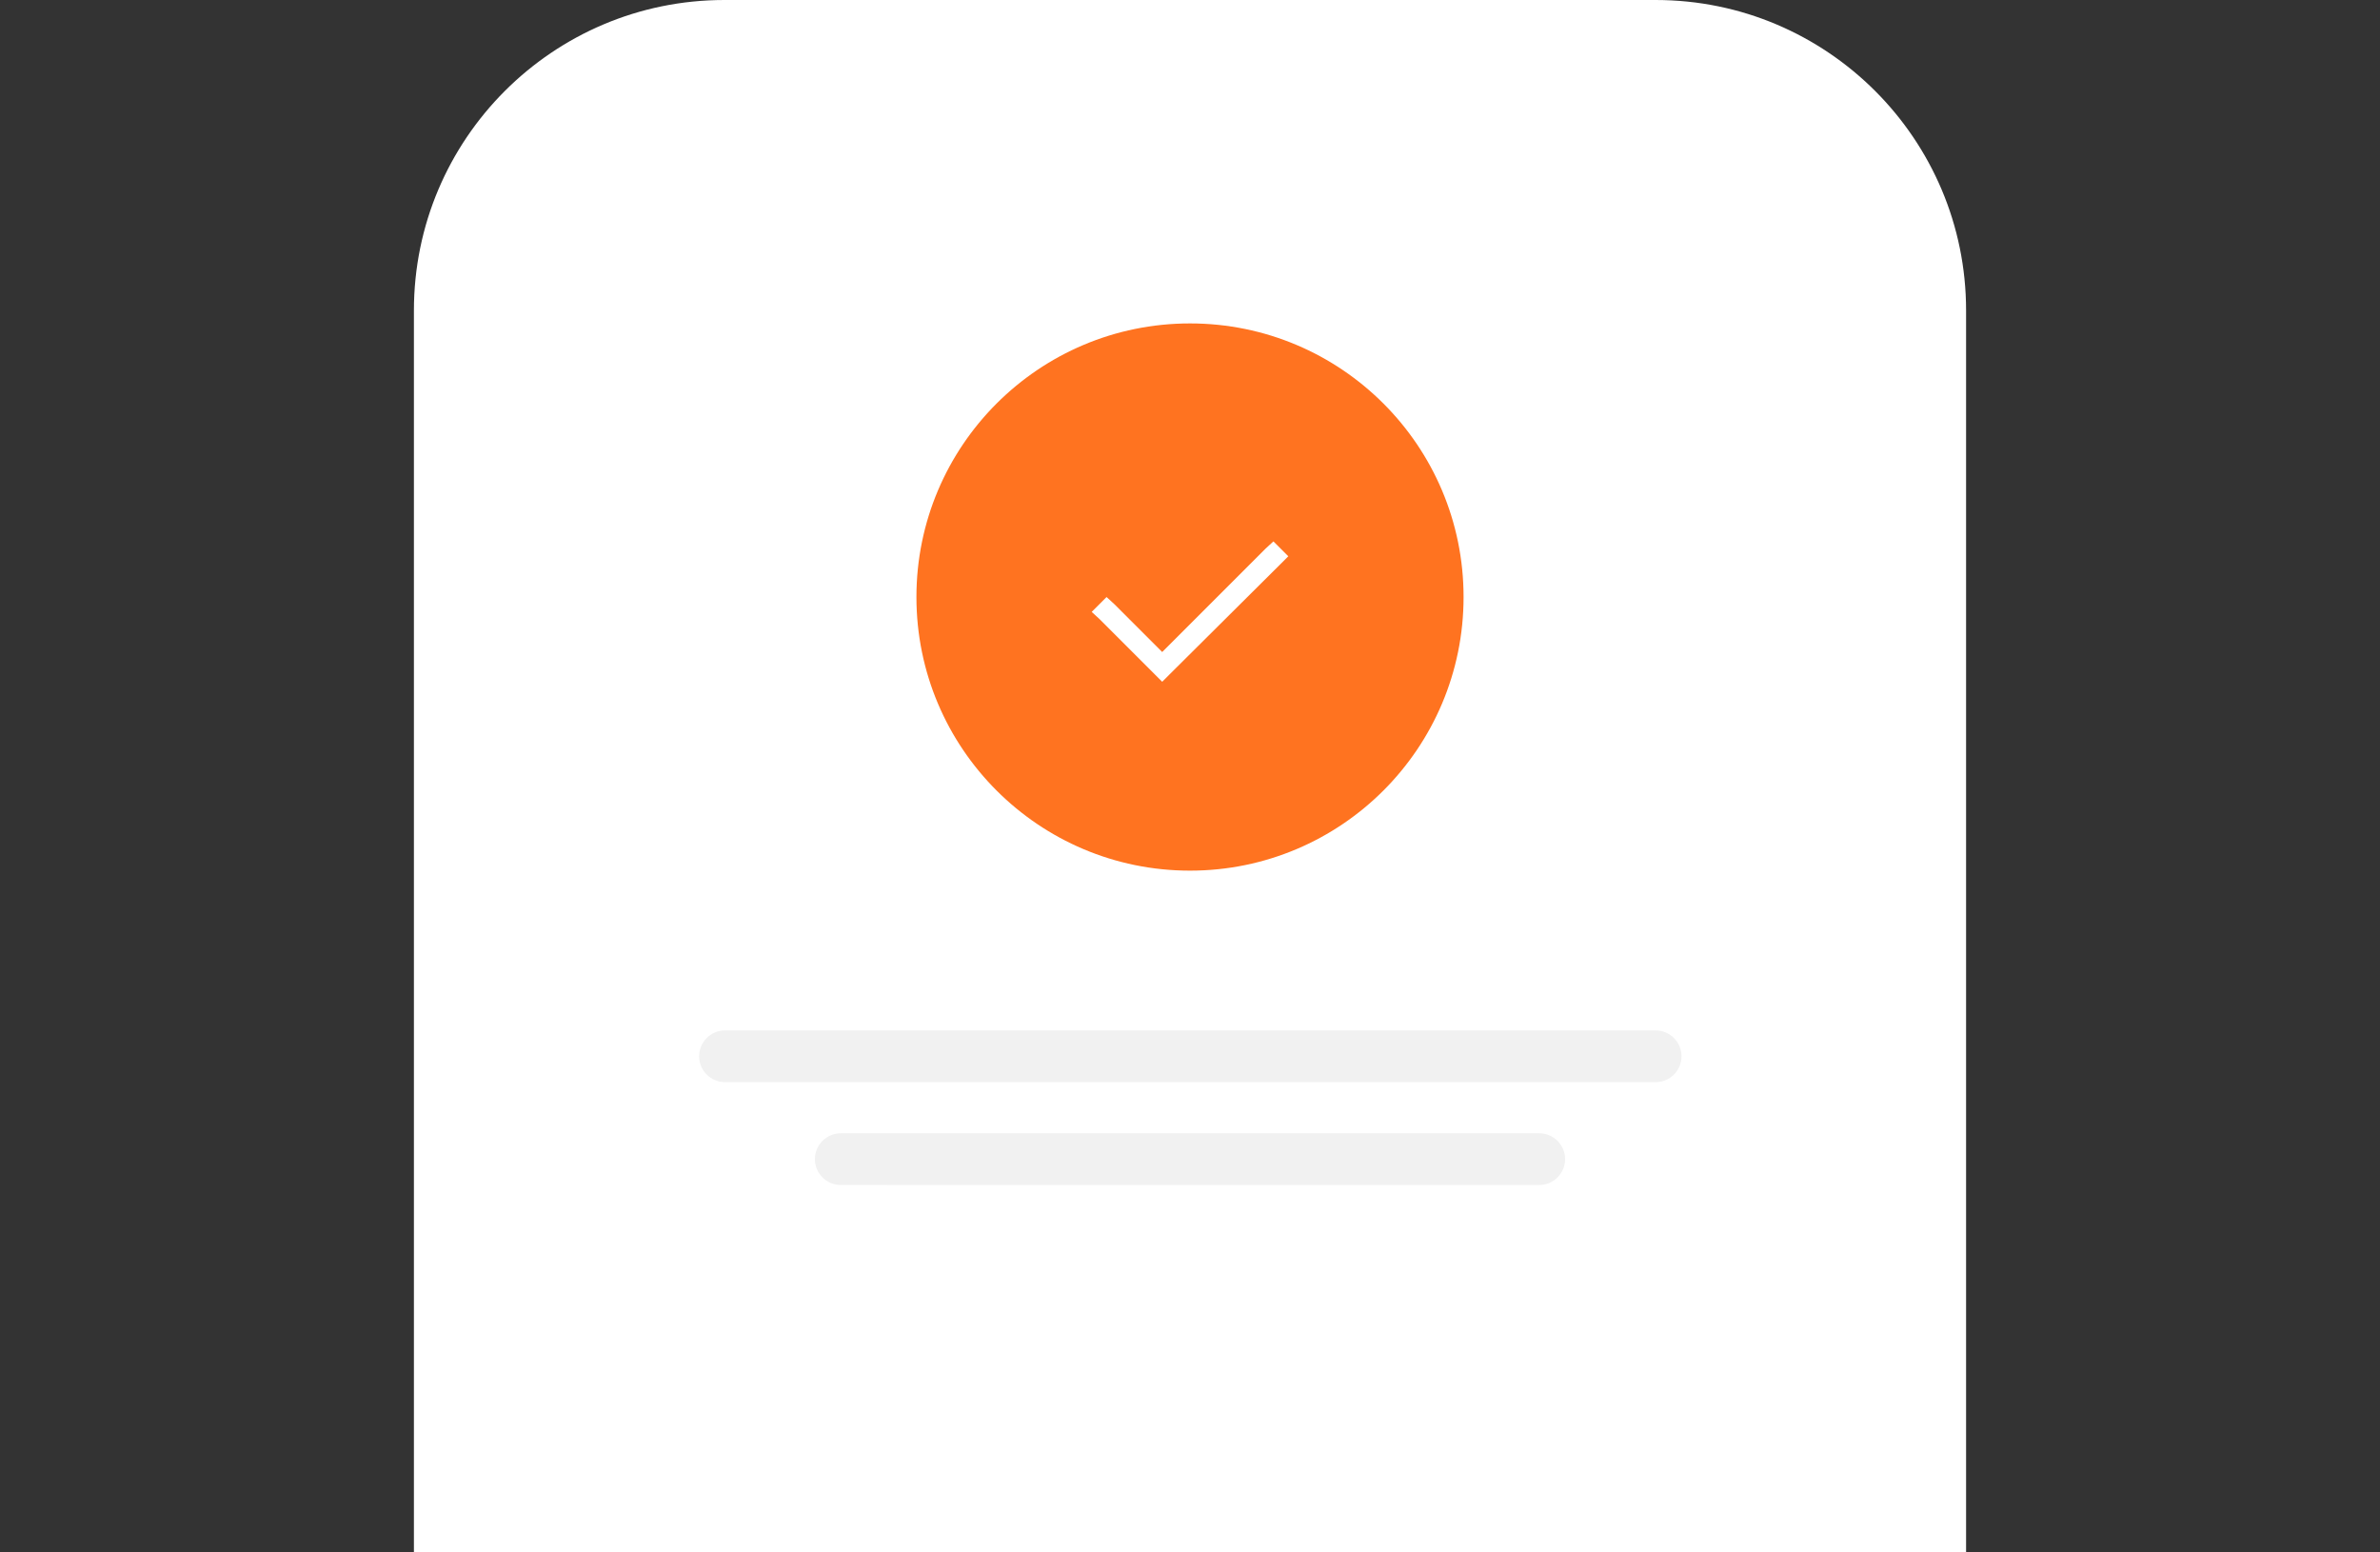 <?xml version="1.0" encoding="utf-8"?>
<!-- Generator: Adobe Illustrator 26.5.0, SVG Export Plug-In . SVG Version: 6.00 Build 0)  -->
<svg version="1.1" id="Layer_1" xmlns="http://www.w3.org/2000/svg" xmlns:xlink="http://www.w3.org/1999/xlink" x="0px" y="0px"
	 viewBox="0 0 368 240" style="enable-background:new 0 0 368 240;" xml:space="preserve">
<rect x="0" y="0" width="368" height="240" fill="#333333" stroke="none"/>
<style type="text/css">
	.st0{fill:#FFFFFF;}
	.st1{fill:#F1F1F1;}
	.st2{fill:#FF7320;}
</style>
<path class="st0" d="M64,48c0-26.5,21.5-48,48-48h144c26.5,0,48,21.5,48,48v192H64V48z"/>
<path class="st1" d="M112.1,159.3h143.9c2.2,0,4,1.8,4,4l0,0c0,2.2-1.8,4-4,4H112.1c-2.2,0-4-1.8-4-4l0,0
	C108.1,161.1,109.9,159.3,112.1,159.3z"/>
<path class="st1" d="M130,175.2H238c2.2,0,4,1.8,4,4l0,0c0,2.2-1.8,4-4,4H130c-2.2,0-4-1.8-4-4l0,0C126,177,127.8,175.2,130,175.2z"
	/>
<circle class="st2" cx="184" cy="92.3" r="42.3"/>
<g>
	<path class="st0" d="M199.2,86l-1.2,1.2l-17.2,17.1l-1.1,1.1l-1.1-1.1l-8.6-8.6l-1.2-1.1l2.3-2.3l1.2,1.1l7.4,7.4l16-16l1.2-1.1
		L199.2,86z"/>
</g>
</svg>
